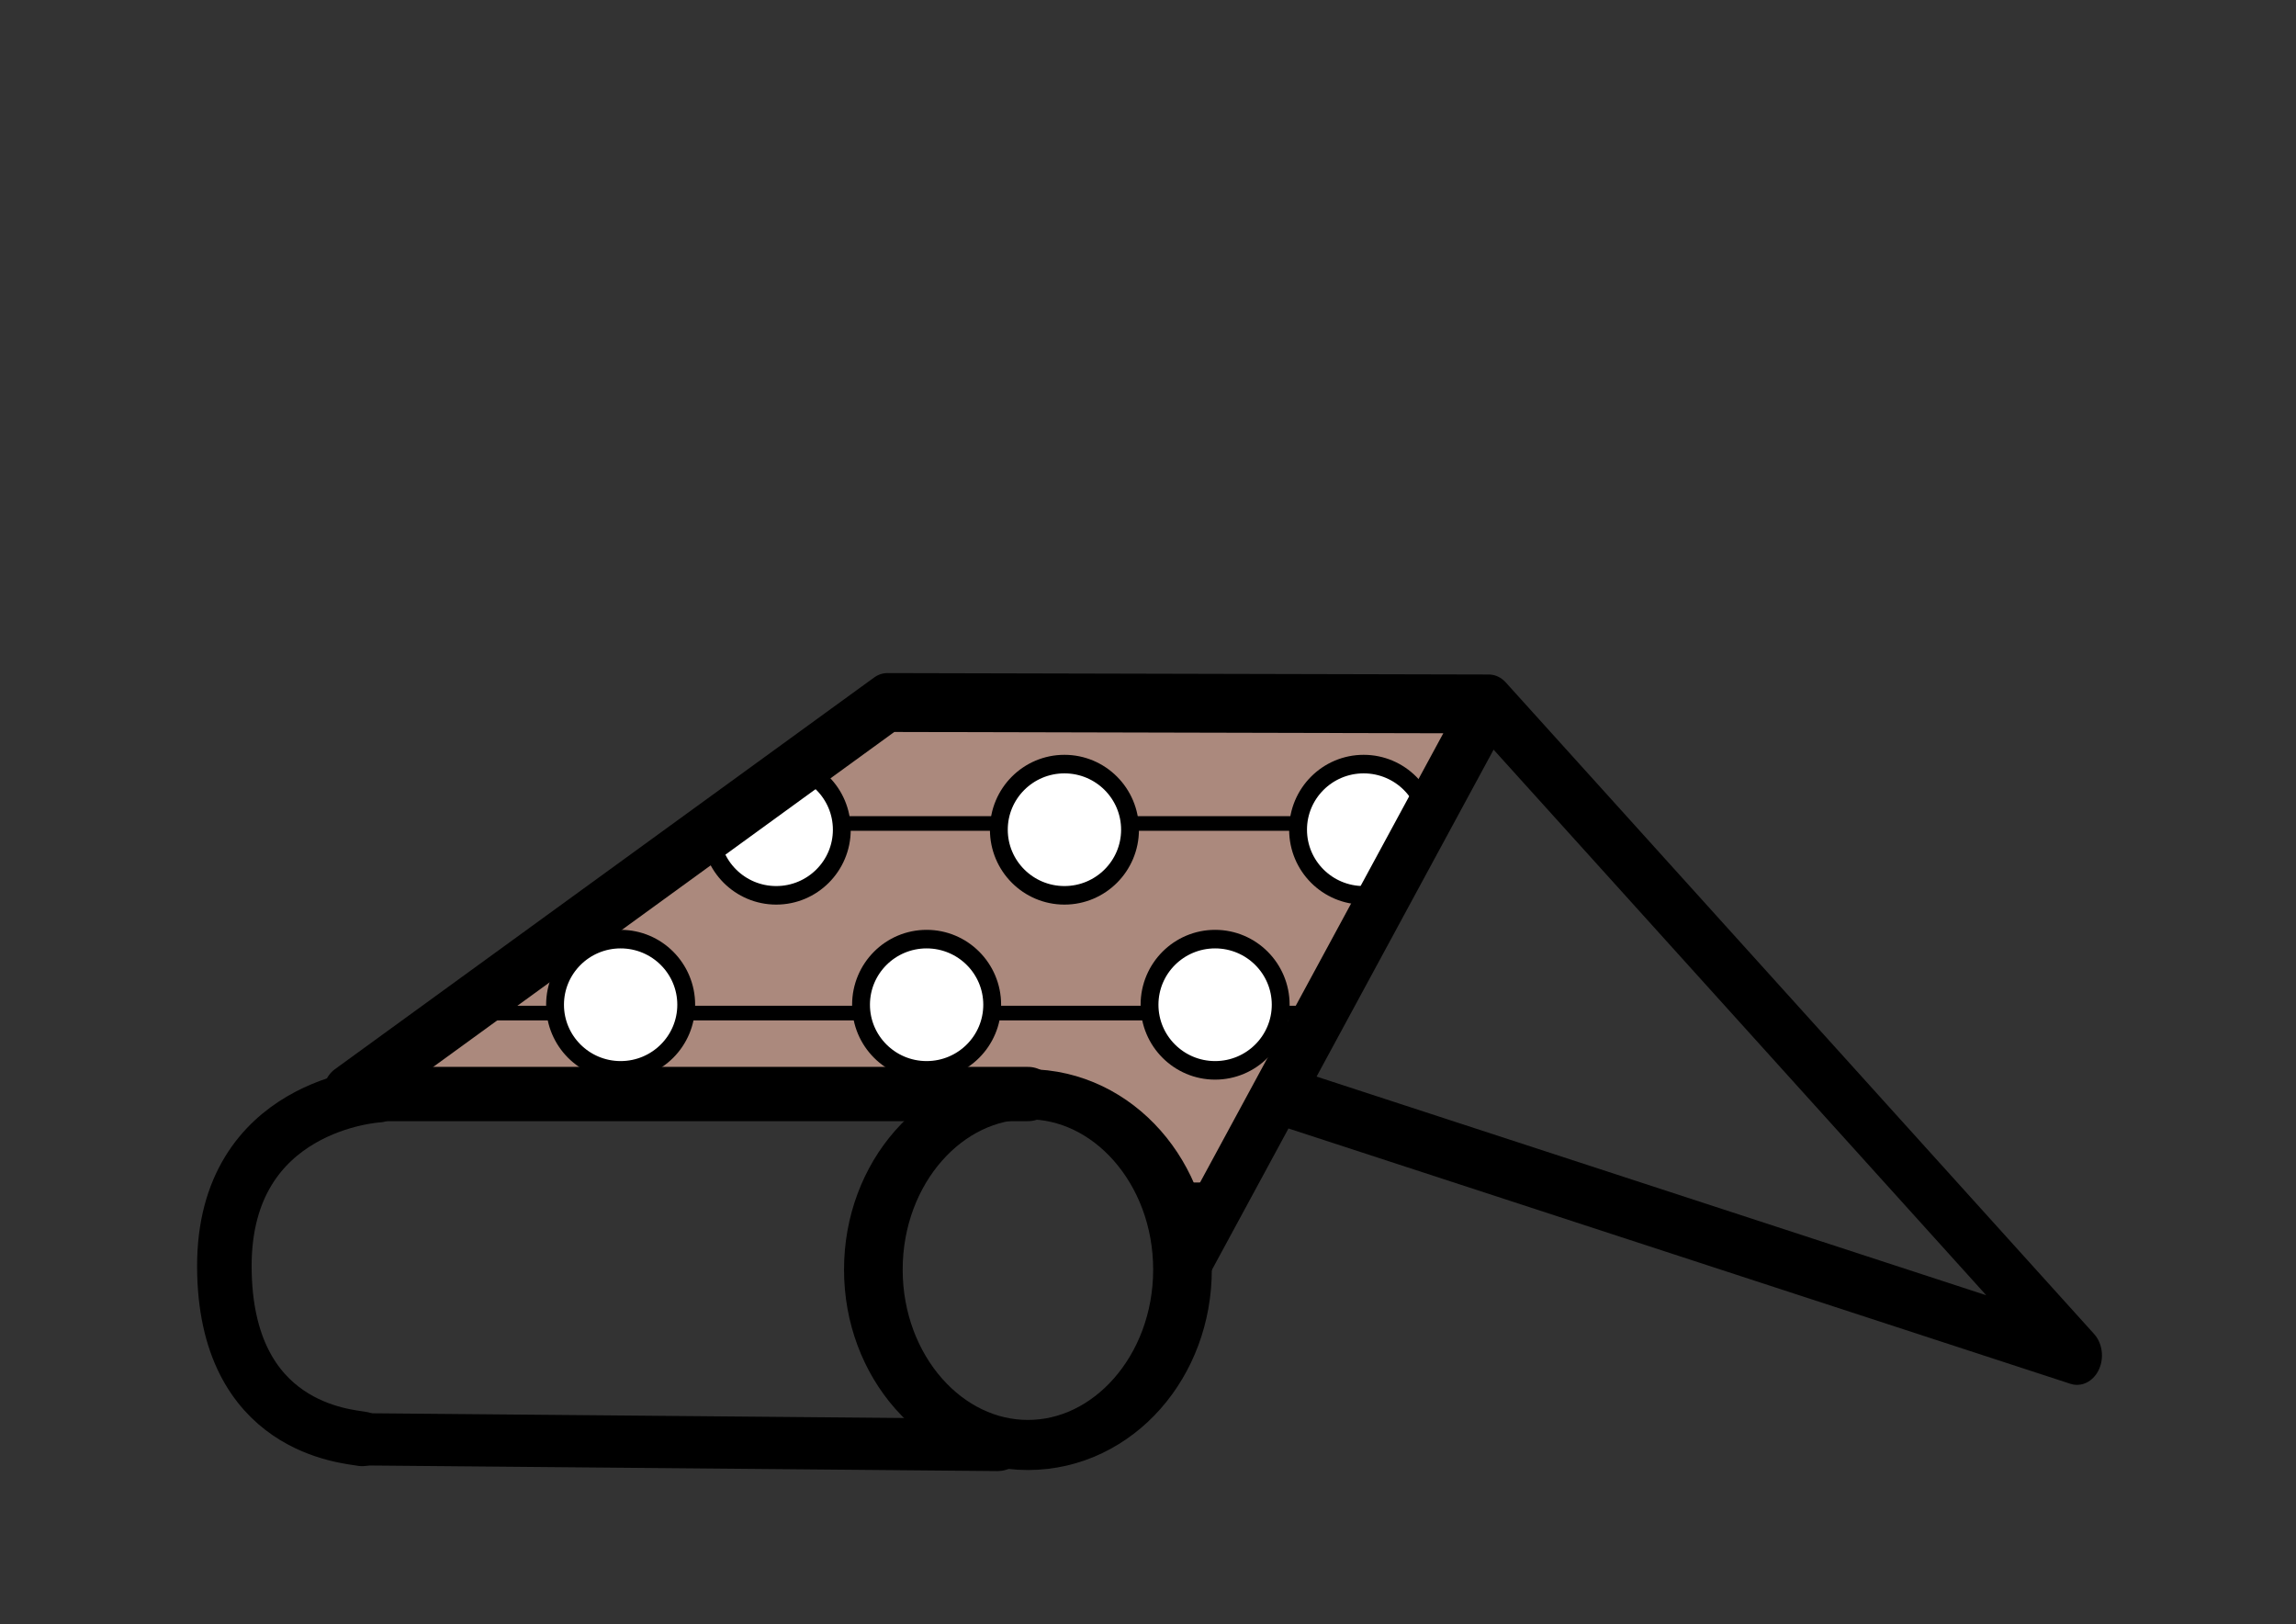 <?xml version="1.0" encoding="UTF-8" standalone="no"?>
<!DOCTYPE svg PUBLIC "-//W3C//DTD SVG 1.1//EN" "http://www.w3.org/Graphics/SVG/1.1/DTD/svg11.dtd">
<svg width="100%" height="100%" viewBox="0 0 3508 2481" version="1.1" xmlns="http://www.w3.org/2000/svg" xmlns:xlink="http://www.w3.org/1999/xlink" xml:space="preserve" xmlns:serif="http://www.serif.com/" style="fill-rule:evenodd;clip-rule:evenodd;stroke-linecap:round;stroke-linejoin:round;stroke-miterlimit:1.5;">
    <rect x="0" y="0" width="3508" height="2481" fill="#333333" stroke="none"/>
    <g transform="matrix(1,-2.45991e-32,-5.55737e-34,1,-106.029,247.511)">
        <g id="レイヤー2">
            <path d="M720.432,1381.48L1452.28,829.181L2361.75,829.181L1959.29,1607.49C1959.29,1607.49 1828.13,1450.87 1753.94,1425.53C1679.74,1400.18 683.788,1425.53 683.788,1425.53L720.432,1381.48Z" style="fill:none;"/>
            <clipPath id="_clip1">
                <path d="M720.432,1381.48L1452.28,829.181L2361.75,829.181L1959.29,1607.49C1959.29,1607.49 1828.13,1450.87 1753.94,1425.53C1679.74,1400.18 683.788,1425.53 683.788,1425.53L720.432,1381.48Z"/>
            </clipPath>
            <g clip-path="url(#_clip1)">
                <g id="タフロングブラウン-パターン.svg" serif:id="タフロングブラウン　パターン.svg" transform="matrix(4.454,1.09554e-31,2.47503e-33,4.454,1231.24,582.423)">
                    <g transform="matrix(1,0,0,1,-250,-250)">
                        <clipPath id="_clip2">
                            <rect x="0" y="0" width="500" height="500"/>
                        </clipPath>
                        <g clip-path="url(#_clip2)">
                            <g transform="matrix(0.981,0,0,1.17,672.397,-197.929)">
                                <g>
                                    <rect id="アートボード2" x="-685.481" y="169.133" width="509.73" height="427.257" style="fill:none;"/>
                                    <g>
                                        <clipPath id="_clip3">
                                            <rect x="-685.481" y="169.133" width="509.73" height="427.257"/>
                                        </clipPath>
                                        <g clip-path="url(#_clip3)">
                                            <g transform="matrix(1.019,0,0,0.855,-685.481,130.9)">
                                                <g transform="matrix(1.167,0,0,1.234,-797.316,27.562)">
                                                    <rect x="683.081" y="13.919" width="428.362" height="405.081" style="fill:rgb(235,235,235);"/>
                                                    <g>
                                                        <clipPath id="_clip4">
                                                            <rect x="683.081" y="13.919" width="428.362" height="405.081"/>
                                                        </clipPath>
                                                        <g clip-path="url(#_clip4)">
                                                            <g transform="matrix(0.857,0,0,0.81,683.081,-244.391)">
                                                                <rect x="-35.999" y="318.838" width="596.785" height="500" style="fill:rgb(171,137,125);"/>
                                                            </g>
                                                            <g transform="matrix(0.871,0,0,0.065,473.982,76.454)">
                                                                <rect x="179.728" y="998.825" width="552.937" height="62.567"/>
                                                            </g>
                                                            <g transform="matrix(0.871,0,0,0.065,474.502,178.237)">
                                                                <rect x="179.728" y="998.825" width="552.937" height="62.567"/>
                                                            </g>
                                                            <g transform="matrix(0.871,0,0,0.065,475.022,280.021)">
                                                                <rect x="179.728" y="998.825" width="552.937" height="62.567"/>
                                                            </g>
                                                            <g transform="matrix(0.871,0,0,0.065,473.462,23.786)">
                                                                <rect x="179.728" y="998.825" width="552.937" height="62.567"/>
                                                            </g>
                                                            <g transform="matrix(0.871,0,0,0.065,473.462,23.786)">
                                                                <rect x="179.728" y="998.825" width="552.937" height="62.567"/>
                                                            </g>
                                                            <g transform="matrix(0.871,0,0,0.065,473.982,125.569)">
                                                                <rect x="179.728" y="998.825" width="552.937" height="62.567"/>
                                                            </g>
                                                            <g transform="matrix(0.871,0,0,0.065,474.502,227.353)">
                                                                <rect x="179.728" y="998.825" width="552.937" height="62.567"/>
                                                            </g>
                                                            <g transform="matrix(0.871,0,0,0.065,475.022,329.136)">
                                                                <rect x="179.728" y="998.825" width="552.937" height="62.567"/>
                                                            </g>
                                                        </g>
                                                    </g>
                                                </g>
                                                <g transform="matrix(1.822,0,0,1.893,-348.402,-604.912)">
                                                    <ellipse cx="191.873" cy="426.059" rx="12.352" ry="11.884" style="fill:white;stroke:black;stroke-width:3.36px;"/>
                                                </g>
                                                <g transform="matrix(1.822,0,0,1.893,-347.795,-479.278)">
                                                    <ellipse cx="191.873" cy="426.059" rx="12.352" ry="11.884" style="fill:white;stroke:black;stroke-width:3.36px;"/>
                                                </g>
                                                <g transform="matrix(1.822,0,0,1.893,-347.188,-353.645)">
                                                    <ellipse cx="191.873" cy="426.059" rx="12.352" ry="11.884" style="fill:white;stroke:black;stroke-width:3.36px;"/>
                                                </g>
                                                <g transform="matrix(1.822,0,0,1.893,151.098,-604.912)">
                                                    <ellipse cx="191.873" cy="426.059" rx="12.352" ry="11.884" style="fill:white;stroke:black;stroke-width:3.36px;"/>
                                                </g>
                                                <g transform="matrix(1.822,0,0,1.893,151.705,-479.278)">
                                                    <ellipse cx="191.873" cy="426.059" rx="12.352" ry="11.884" style="fill:white;stroke:black;stroke-width:3.36px;"/>
                                                </g>
                                                <g transform="matrix(1.822,0,0,1.893,152.312,-353.645)">
                                                    <ellipse cx="191.873" cy="426.059" rx="12.352" ry="11.884" style="fill:white;stroke:black;stroke-width:3.36px;"/>
                                                </g>
                                                <g transform="matrix(1.822,0,0,1.893,-244.402,-604.912)">
                                                    <ellipse cx="191.873" cy="426.059" rx="12.352" ry="11.884" style="fill:white;stroke:black;stroke-width:3.36px;"/>
                                                </g>
                                                <g transform="matrix(1.822,0,0,1.893,-243.795,-479.278)">
                                                    <ellipse cx="191.873" cy="426.059" rx="12.352" ry="11.884" style="fill:white;stroke:black;stroke-width:3.36px;"/>
                                                </g>
                                                <g transform="matrix(1.822,0,0,1.893,-243.188,-353.645)">
                                                    <ellipse cx="191.873" cy="426.059" rx="12.352" ry="11.884" style="fill:white;stroke:black;stroke-width:3.36px;"/>
                                                </g>
                                                <g transform="matrix(1.822,0,0,1.893,-140.402,-604.912)">
                                                    <ellipse cx="191.873" cy="426.059" rx="12.352" ry="11.884" style="fill:white;stroke:black;stroke-width:3.36px;"/>
                                                </g>
                                                <g transform="matrix(1.822,0,0,1.893,-139.795,-479.278)">
                                                    <ellipse cx="191.873" cy="426.059" rx="12.352" ry="11.884" style="fill:white;stroke:black;stroke-width:3.36px;"/>
                                                </g>
                                                <g transform="matrix(1.822,0,0,1.893,-139.188,-353.645)">
                                                    <ellipse cx="191.873" cy="426.059" rx="12.352" ry="11.884" style="fill:white;stroke:black;stroke-width:3.36px;"/>
                                                </g>
                                                <g transform="matrix(1.822,0,0,1.893,-35.402,-604.912)">
                                                    <ellipse cx="191.873" cy="426.059" rx="12.352" ry="11.884" style="fill:white;stroke:black;stroke-width:3.36px;"/>
                                                </g>
                                                <g transform="matrix(1.822,0,0,1.893,-34.795,-479.278)">
                                                    <ellipse cx="191.873" cy="426.059" rx="12.352" ry="11.884" style="fill:white;stroke:black;stroke-width:3.36px;"/>
                                                </g>
                                                <g transform="matrix(1.822,0,0,1.893,-34.188,-353.645)">
                                                    <ellipse cx="191.873" cy="426.059" rx="12.352" ry="11.884" style="fill:white;stroke:black;stroke-width:3.36px;"/>
                                                </g>
                                                <g transform="matrix(1.822,0,0,1.893,63.598,-604.912)">
                                                    <ellipse cx="191.873" cy="426.059" rx="12.352" ry="11.884" style="fill:white;stroke:black;stroke-width:3.36px;"/>
                                                </g>
                                                <g transform="matrix(1.822,0,0,1.893,64.205,-479.278)">
                                                    <ellipse cx="191.873" cy="426.059" rx="12.352" ry="11.884" style="fill:white;stroke:black;stroke-width:3.36px;"/>
                                                </g>
                                                <g transform="matrix(1.822,0,0,1.893,64.812,-353.645)">
                                                    <ellipse cx="191.873" cy="426.059" rx="12.352" ry="11.884" style="fill:white;stroke:black;stroke-width:3.36px;"/>
                                                </g>
                                                <g transform="matrix(1.822,0,0,1.893,-293.528,-664.921)">
                                                    <ellipse cx="191.873" cy="426.059" rx="12.352" ry="11.884" style="fill:white;stroke:black;stroke-width:3.36px;"/>
                                                </g>
                                                <g transform="matrix(1.822,0,0,1.893,-293.528,-664.921)">
                                                    <ellipse cx="191.873" cy="426.059" rx="12.352" ry="11.884" style="fill:white;stroke:black;stroke-width:3.36px;"/>
                                                </g>
                                                <g transform="matrix(1.822,0,0,1.893,-292.921,-539.287)">
                                                    <ellipse cx="191.873" cy="426.059" rx="12.352" ry="11.884" style="fill:white;stroke:black;stroke-width:3.36px;"/>
                                                </g>
                                                <g transform="matrix(1.822,0,0,1.893,-292.314,-413.654)">
                                                    <ellipse cx="191.873" cy="426.059" rx="12.352" ry="11.884" style="fill:white;stroke:black;stroke-width:3.36px;"/>
                                                </g>
                                                <g transform="matrix(1.822,0,0,1.893,-291.707,-288.02)">
                                                    <ellipse cx="191.873" cy="426.059" rx="12.352" ry="11.884" style="fill:white;stroke:black;stroke-width:3.36px;"/>
                                                </g>
                                                <g transform="matrix(1.822,0,0,1.893,-196.429,-664.921)">
                                                    <ellipse cx="191.873" cy="426.059" rx="12.352" ry="11.884" style="fill:white;stroke:black;stroke-width:3.36px;"/>
                                                </g>
                                                <g transform="matrix(1.822,0,0,1.893,-196.429,-664.921)">
                                                    <ellipse cx="191.873" cy="426.059" rx="12.352" ry="11.884" style="fill:white;stroke:black;stroke-width:3.36px;"/>
                                                </g>
                                                <g transform="matrix(1.822,0,0,1.893,-195.822,-539.287)">
                                                    <ellipse cx="191.873" cy="426.059" rx="12.352" ry="11.884" style="fill:white;stroke:black;stroke-width:3.36px;"/>
                                                </g>
                                                <g transform="matrix(1.822,0,0,1.893,-195.215,-413.654)">
                                                    <ellipse cx="191.873" cy="426.059" rx="12.352" ry="11.884" style="fill:white;stroke:black;stroke-width:3.36px;"/>
                                                </g>
                                                <g transform="matrix(1.822,0,0,1.893,-194.608,-288.02)">
                                                    <ellipse cx="191.873" cy="426.059" rx="12.352" ry="11.884" style="fill:white;stroke:black;stroke-width:3.36px;"/>
                                                </g>
                                                <g transform="matrix(1.822,0,0,1.893,-87.009,-664.921)">
                                                    <ellipse cx="191.873" cy="426.059" rx="12.352" ry="11.884" style="fill:white;stroke:black;stroke-width:3.36px;"/>
                                                </g>
                                                <g transform="matrix(1.822,0,0,1.893,-87.009,-664.921)">
                                                    <ellipse cx="191.873" cy="426.059" rx="12.352" ry="11.884" style="fill:white;stroke:black;stroke-width:3.36px;"/>
                                                </g>
                                                <g transform="matrix(1.822,0,0,1.893,-86.402,-539.287)">
                                                    <ellipse cx="191.873" cy="426.059" rx="12.352" ry="11.884" style="fill:white;stroke:black;stroke-width:3.36px;"/>
                                                </g>
                                                <g transform="matrix(1.822,0,0,1.893,-85.795,-413.654)">
                                                    <ellipse cx="191.873" cy="426.059" rx="12.352" ry="11.884" style="fill:white;stroke:black;stroke-width:3.36px;"/>
                                                </g>
                                                <g transform="matrix(1.822,0,0,1.893,-85.188,-288.02)">
                                                    <ellipse cx="191.873" cy="426.059" rx="12.352" ry="11.884" style="fill:white;stroke:black;stroke-width:3.36px;"/>
                                                </g>
                                                <g transform="matrix(1.822,0,0,1.893,11.893,-664.921)">
                                                    <ellipse cx="191.873" cy="426.059" rx="12.352" ry="11.884" style="fill:white;stroke:black;stroke-width:3.36px;"/>
                                                </g>
                                                <g transform="matrix(1.822,0,0,1.893,11.893,-664.921)">
                                                    <ellipse cx="191.873" cy="426.059" rx="12.352" ry="11.884" style="fill:white;stroke:black;stroke-width:3.36px;"/>
                                                </g>
                                                <g transform="matrix(1.822,0,0,1.893,12.5,-539.287)">
                                                    <ellipse cx="191.873" cy="426.059" rx="12.352" ry="11.884" style="fill:white;stroke:black;stroke-width:3.36px;"/>
                                                </g>
                                                <g transform="matrix(1.822,0,0,1.893,13.107,-413.654)">
                                                    <ellipse cx="191.873" cy="426.059" rx="12.352" ry="11.884" style="fill:white;stroke:black;stroke-width:3.36px;"/>
                                                </g>
                                                <g transform="matrix(1.822,0,0,1.893,13.714,-288.02)">
                                                    <ellipse cx="191.873" cy="426.059" rx="12.352" ry="11.884" style="fill:white;stroke:black;stroke-width:3.36px;"/>
                                                </g>
                                                <g transform="matrix(1.822,0,0,1.893,114.573,-664.921)">
                                                    <ellipse cx="191.873" cy="426.059" rx="12.352" ry="11.884" style="fill:white;stroke:black;stroke-width:3.36px;"/>
                                                </g>
                                                <g transform="matrix(1.822,0,0,1.893,114.573,-664.921)">
                                                    <ellipse cx="191.873" cy="426.059" rx="12.352" ry="11.884" style="fill:white;stroke:black;stroke-width:3.36px;"/>
                                                </g>
                                                <g transform="matrix(1.822,0,0,1.893,115.18,-539.287)">
                                                    <ellipse cx="191.873" cy="426.059" rx="12.352" ry="11.884" style="fill:white;stroke:black;stroke-width:3.36px;"/>
                                                </g>
                                                <g transform="matrix(1.822,0,0,1.893,115.787,-413.654)">
                                                    <ellipse cx="191.873" cy="426.059" rx="12.352" ry="11.884" style="fill:white;stroke:black;stroke-width:3.36px;"/>
                                                </g>
                                                <g transform="matrix(1.822,0,0,1.893,116.394,-288.02)">
                                                    <ellipse cx="191.873" cy="426.059" rx="12.352" ry="11.884" style="fill:white;stroke:black;stroke-width:3.36px;"/>
                                                </g>
                                            </g>
                                        </g>
                                    </g>
                                </g>
                            </g>
                        </g>
                    </g>
                </g>
            </g>
        </g>
    </g>
    <g id="レイヤー1" transform="matrix(1,0,0,1,-82.398,348.426)">
        <g transform="matrix(1.01,9.6389e-18,9.6389e-18,1,-64.701,-47.244)">
            <path d="M732.283,1370.08L1700.79,1370.08" style="fill:none;stroke:black;stroke-width:82.91px;"/>
        </g>
        <g transform="matrix(1.002,0,0,1.183,-2.03,-131.954)">
            <path d="M614.725,1230.13L1437.18,724.186L2354.36,726.024L3251.36,1567.28L2032.05,1230.13L2354.36,726.024L1887.25,1456.59" style="fill:none;stroke:black;stroke-width:76.02px;"/>
        </g>
        <g transform="matrix(1.085,0.001,0.001,1,-230.349,7.046)">
            <path d="M803.15,1842.52L1690.85,1850.17" style="fill:none;stroke:black;stroke-width:79.8px;"/>
        </g>
        <g transform="matrix(1.336,0,0,1.141,-716.776,-289.091)">
            <ellipse cx="1773.73" cy="1647.82" rx="176.766" ry="234.775" style="fill:none;stroke:black;stroke-width:67.07px;"/>
        </g>
        <path d="M660.157,1324.61C660.157,1324.61 424.563,1337.6 425.197,1586.5C425.831,1835.4 614.536,1845.38 635.556,1849.62" style="fill:none;stroke:black;stroke-width:83.33px;"/>
    </g>
</svg>
